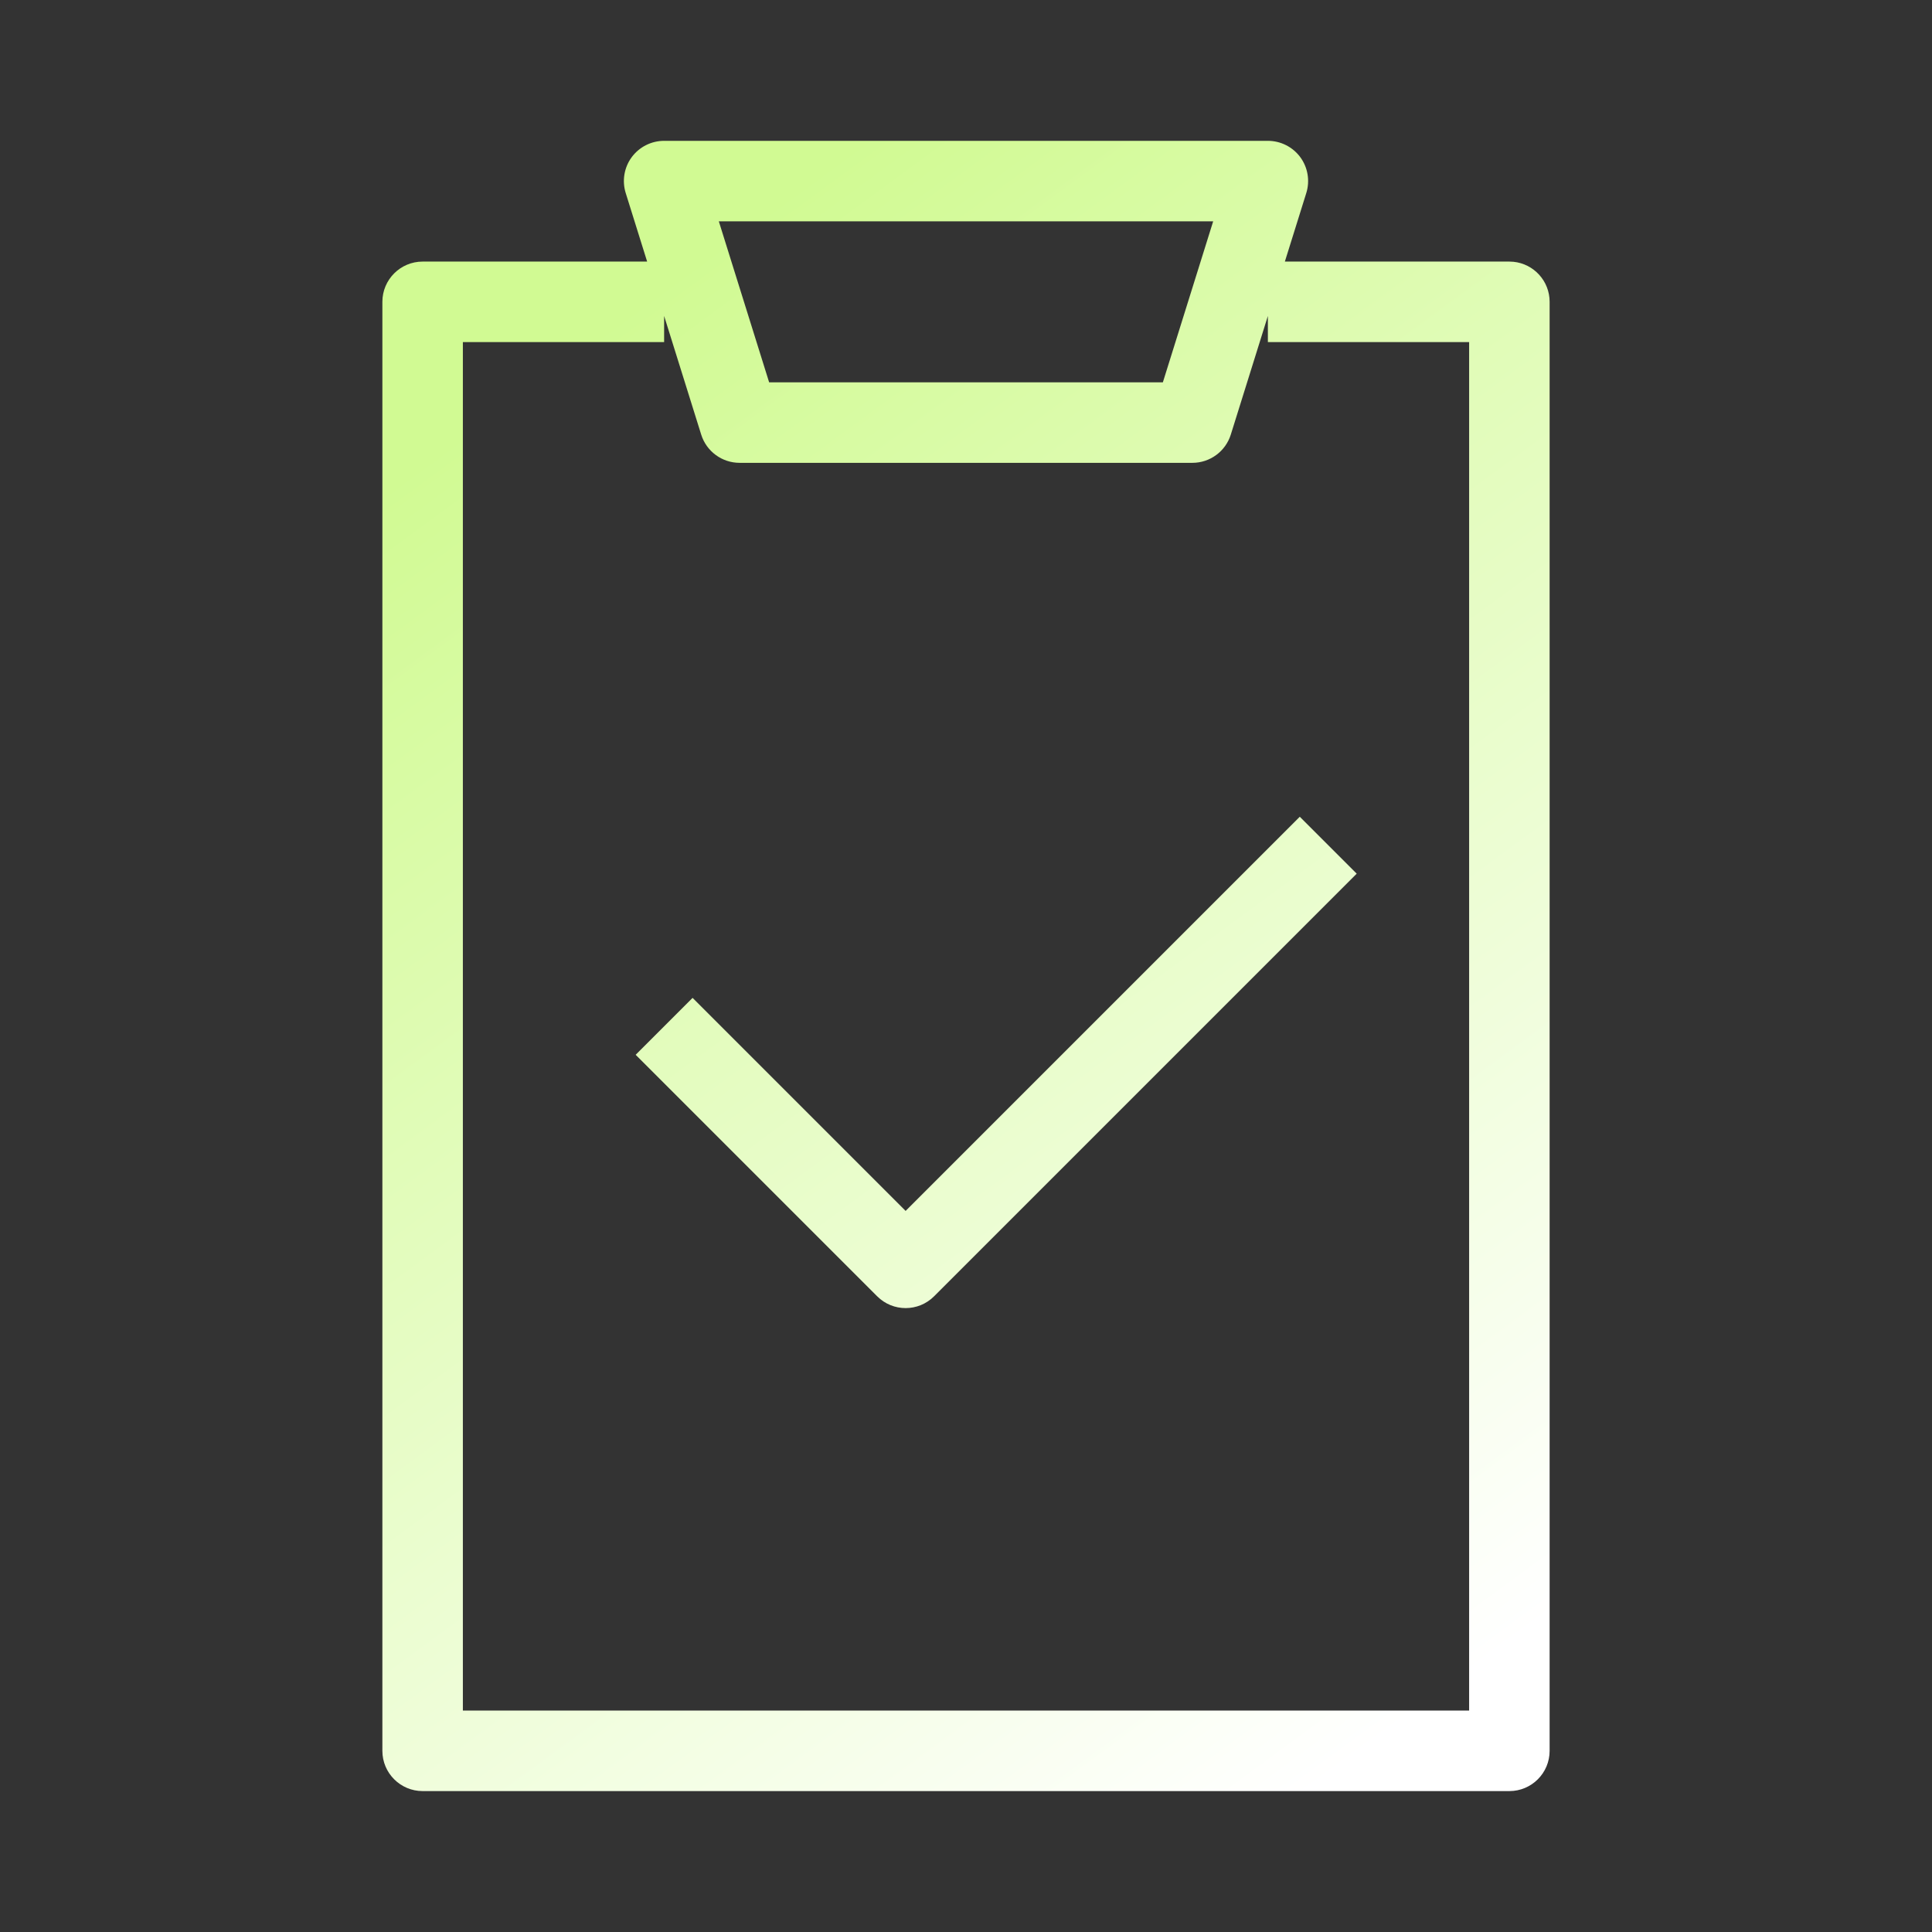 <svg xmlns="http://www.w3.org/2000/svg" width="48" height="48" viewBox="0 0 48 48" fill="none"><rect x="0" y="0" width="48" height="48" fill="#333333" stroke="none"/><path d="M31.5 3.499C31.818 3.499 32.117 3.65 32.306 3.906C32.494 4.162 32.549 4.493 32.454 4.797L31.922 6.499H37.5L37.602 6.504C38.107 6.555 38.5 6.981 38.5 7.499V43.499C38.5 44.051 38.052 44.499 37.5 44.499H10.5C9.948 44.499 9.5 44.051 9.5 43.499V7.499C9.5 6.947 9.948 6.499 10.5 6.499H16.078L15.546 4.797C15.451 4.493 15.506 4.162 15.694 3.906C15.883 3.65 16.182 3.499 16.5 3.499H31.5ZM30.579 10.797C30.449 11.214 30.062 11.499 29.625 11.499H18.375C17.938 11.499 17.551 11.214 17.421 10.797L16.5 7.85V8.499H11.5V42.499H36.5V8.499H31.5V7.85L30.579 10.797ZM33.707 21.706L23.207 32.206C22.817 32.597 22.183 32.597 21.793 32.206L15.793 26.206L17.207 24.792L22.5 30.085L32.293 20.292L33.707 21.706ZM19.109 9.499H28.891L30.141 5.499H17.859L19.109 9.499Z" fill="url(#paint0_linear_396_4049)"></path><defs><linearGradient id="paint0_linear_396_4049" x1="12.5" y1="10" x2="36" y2="42" gradientUnits="userSpaceOnUse"><stop stop-color="#D1FA93"></stop><stop offset="1" stop-color="white"></stop></linearGradient></defs></svg>